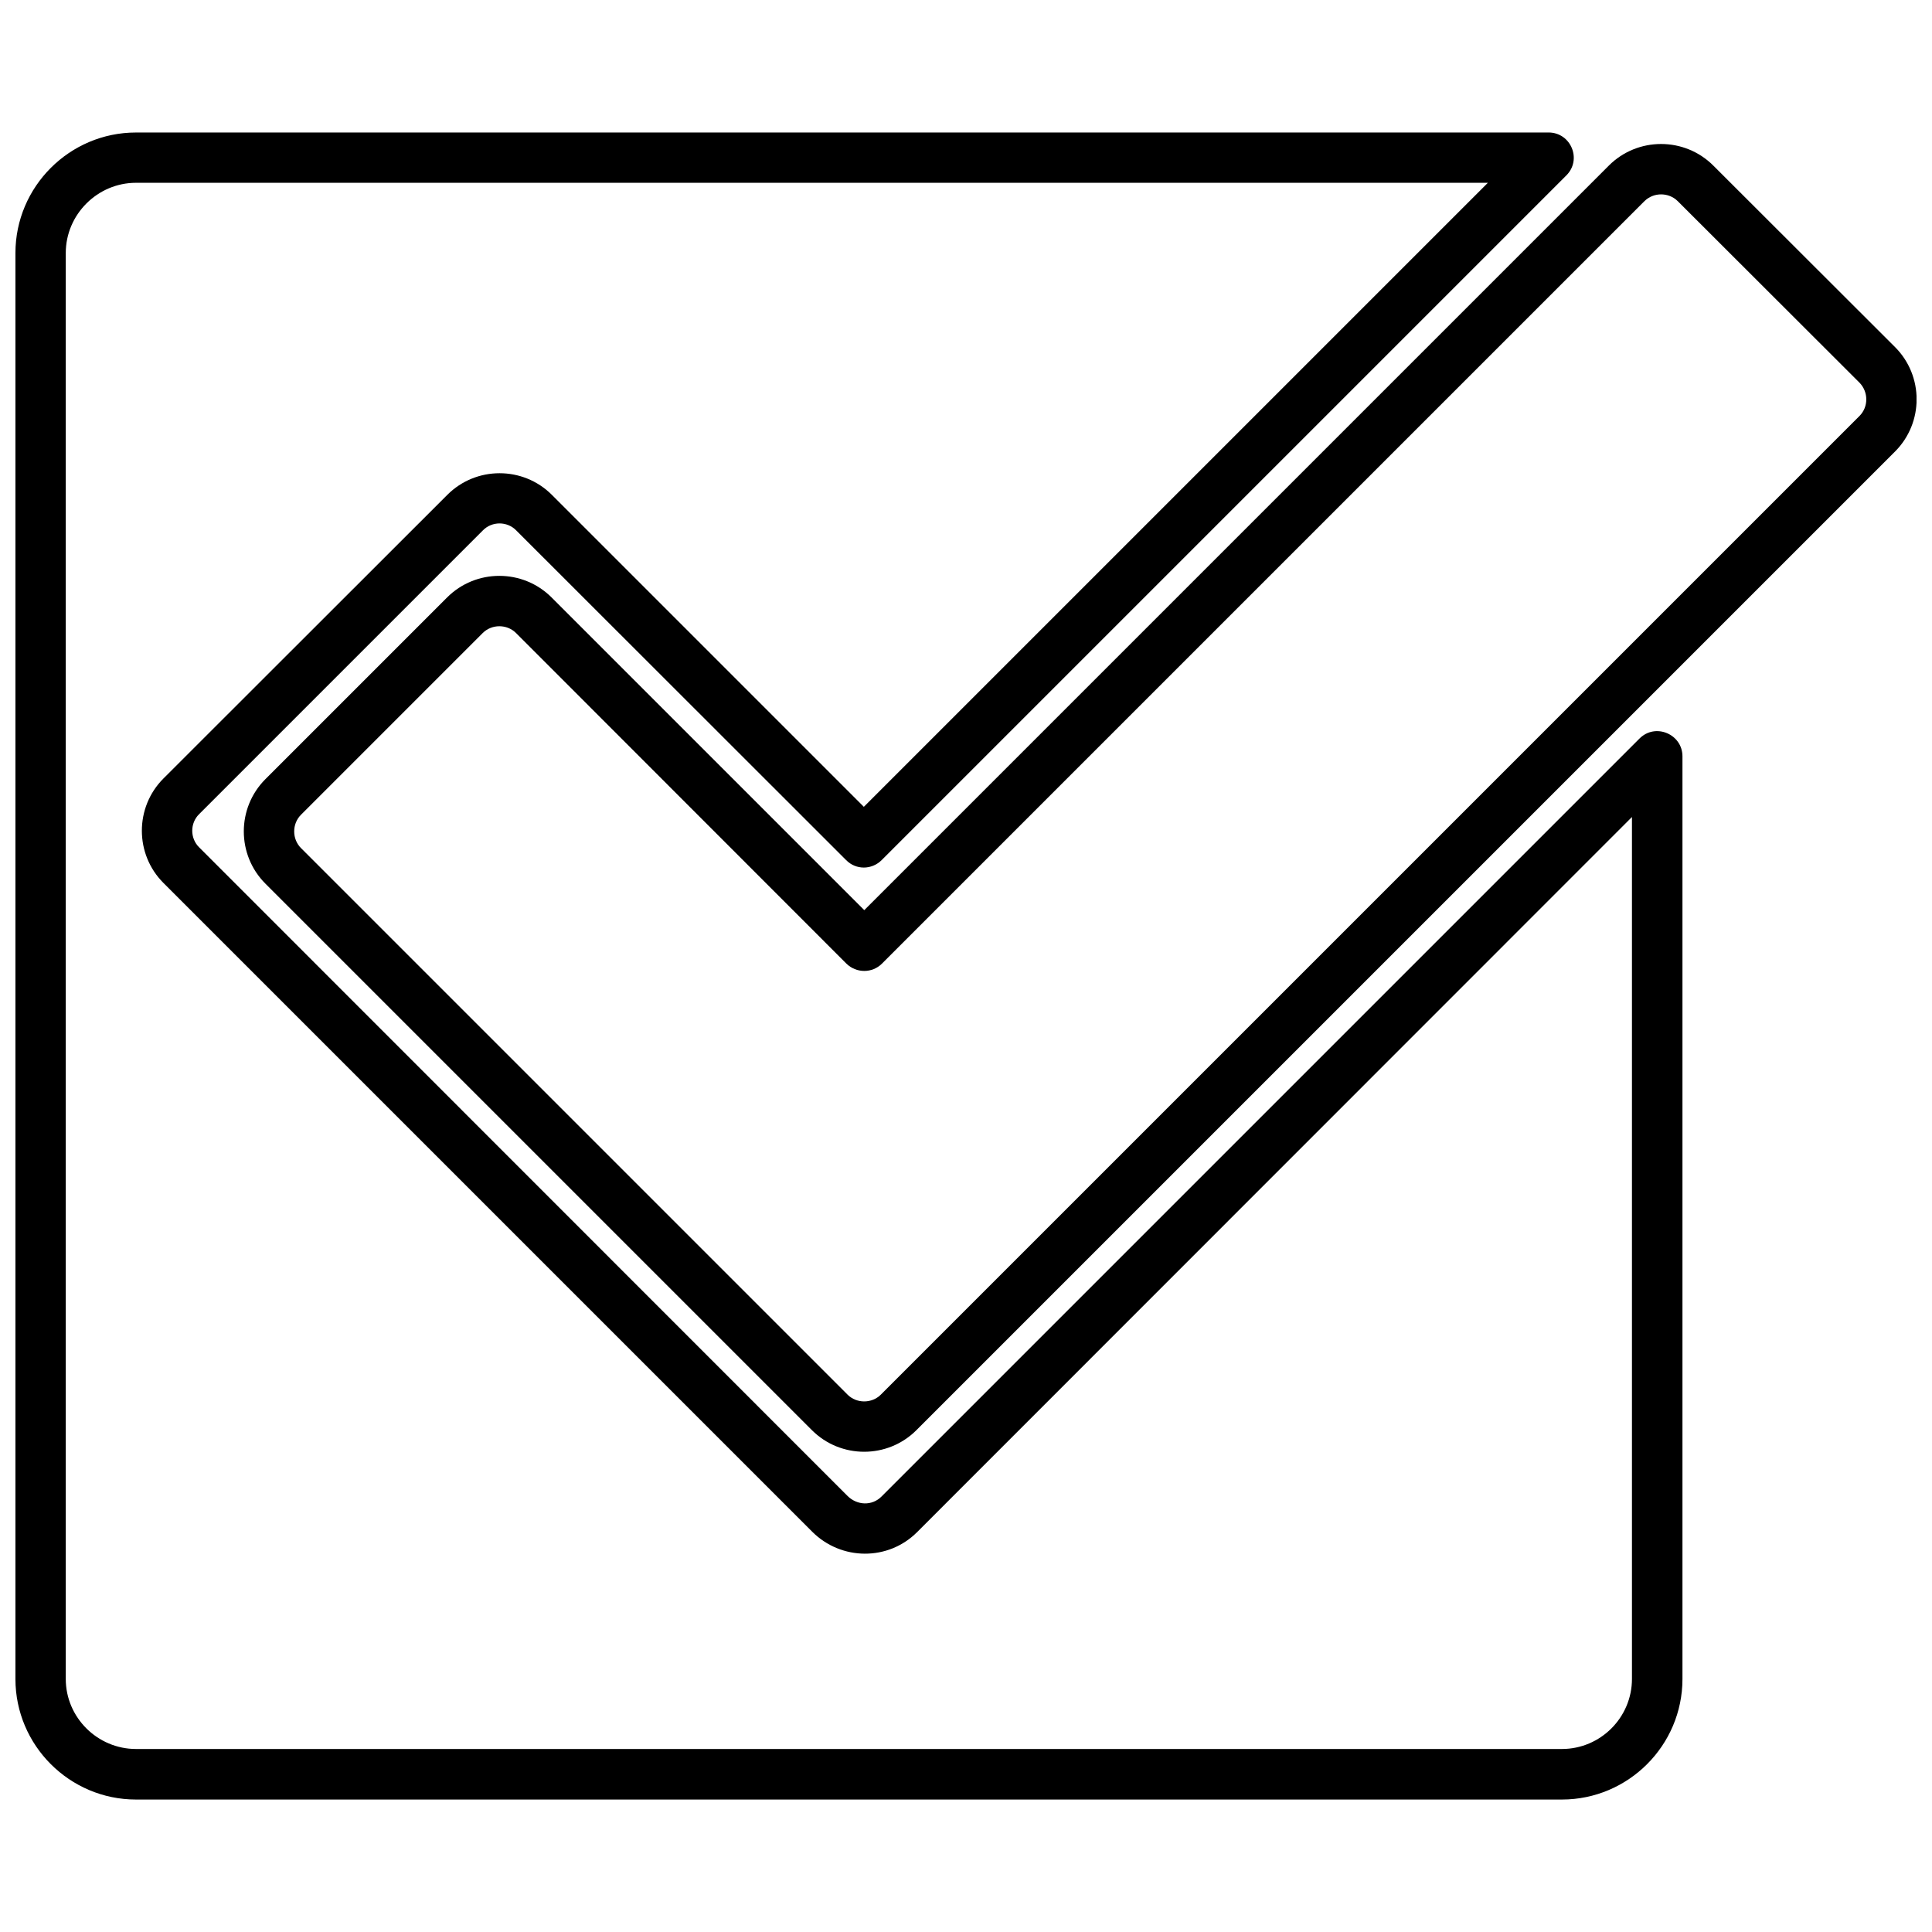 <svg xmlns="http://www.w3.org/2000/svg" width="800px" height="800px" version="1.1" viewBox="144 144 512 512">
 <defs>
  <clipPath id="b">
   <path d="m208 182h443.9v347h-443.9z"/>
  </clipPath>
  <clipPath id="a">
   <path d="m148.09 179h441.91v442h-441.91z"/>
  </clipPath>
 </defs>
 <g>
  <g clip-path="url(#b)">
   <path d="m373.04 385.2 197.32-197.32c7.625-7.625 20.055-7.625 27.684 0l48.16 48.098c7.625 7.625 7.625 20.055 0 27.684l-259.35 259.35c-7.625 7.625-20.055 7.625-27.684 0l-144.84-144.84c-7.625-7.625-7.625-20.055 0-27.684l48.16-48.16c7.625-7.625 20.055-7.625 27.684 0l82.867 82.867zm206.75-187.89-202.06 202.06c-2.582 2.582-6.785 2.582-9.426 0l-87.551-87.609c-2.402-2.402-6.426-2.402-8.828 0l-48.16 48.16c-2.402 2.402-2.402 6.426 0 8.828l144.84 144.84c2.402 2.402 6.426 2.402 8.828 0l259.35-259.35c2.402-2.402 2.402-6.363 0-8.828l-48.16-48.098c-2.402-2.402-6.426-2.402-8.828 0z"/>
  </g>
  <g clip-path="url(#a)">
   <path d="m180.04 179.11h374.34c5.945 0 8.949 7.207 4.684 11.41l-181.41 181.41c-2.641 2.641-6.844 2.641-9.426 0l-87.43-87.371c-2.402-2.461-6.426-2.461-8.828 0l-75.18 75.18c-2.461 2.402-2.461 6.426 0 8.828l171.86 171.92c2.523 2.461 6.426 2.641 8.949 0.121l200.86-200.86c4.203-4.262 11.41-1.199 11.41 4.684v244.52c0 17.594-14.352 31.945-31.945 31.945h-377.89c-17.594 0-31.945-14.352-31.945-31.945v-377.89c0-17.594 14.352-31.945 31.945-31.945zm358.25 13.332h-358.25c-10.207 0-18.613 8.406-18.613 18.613v377.89c0 10.207 8.406 18.555 18.613 18.555h377.89c10.207 0 18.555-8.348 18.555-18.555v-228.43l-189.45 189.52c-7.688 7.688-20.117 7.566-27.801-0.121l-171.92-171.92c-7.625-7.625-7.625-20.055 0-27.684l75.242-75.18c7.625-7.625 20.055-7.625 27.684 0l82.688 82.688 165.38-165.38z"/>
  </g>
 </g>
</svg>